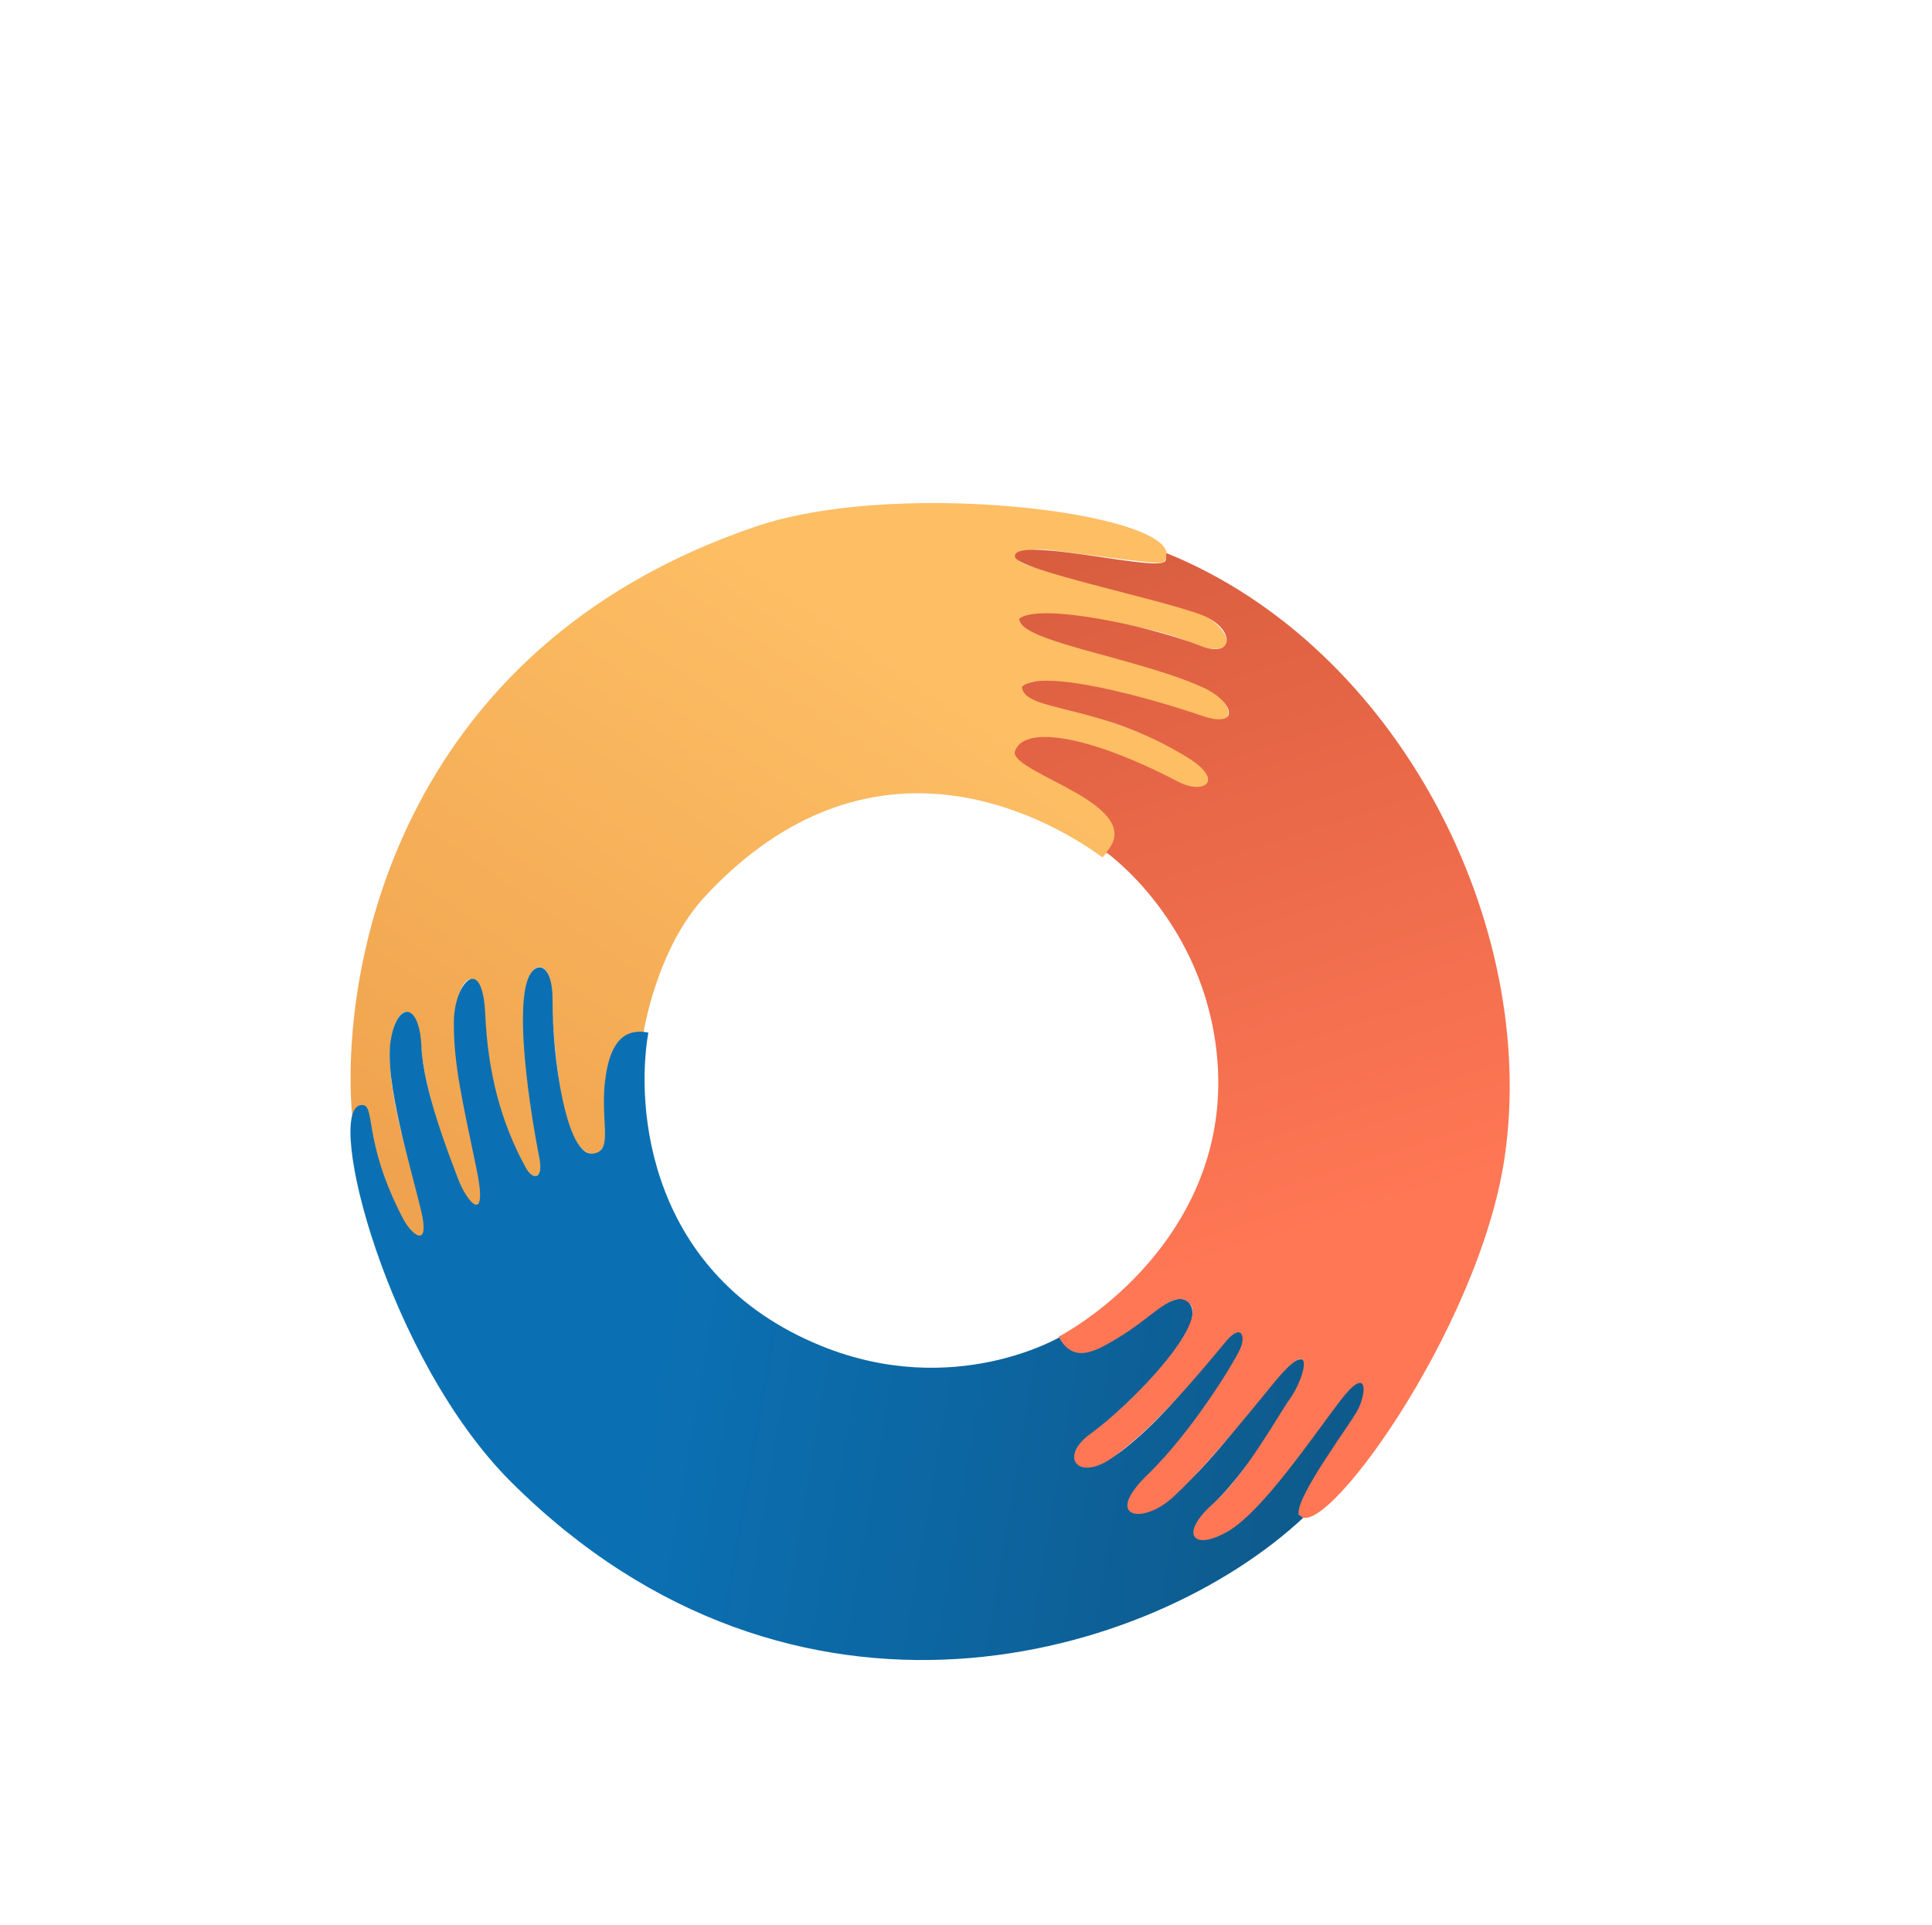<?xml version="1.0" encoding="UTF-8"?> <svg xmlns="http://www.w3.org/2000/svg" width="272" height="271" viewBox="0 0 272 271" fill="none"> <path d="M83.752 162.551C88.057 160.974 83.02 144.45 90.61 145.368C90.61 145.368 92.395 133.553 99.317 126.138C122.263 101.557 146.587 114.419 155.208 120.705C158.377 117.642 156.753 115.126 154.155 113.3C149.029 109.698 142.204 107.15 143.147 105.347C144.9 101.994 158.354 106.043 164.977 109.773C169.865 112.526 171.294 109.924 168.985 107.738C165.252 104.205 153.66 100.601 146.406 98.662C143.297 97.831 143.799 96.11 145.562 95.977C147.326 95.844 159.178 97.207 167.393 100.403C175.608 103.599 173.642 98.199 168.448 95.99C163.837 94.028 157.754 92.113 148.384 89.697C139.014 87.281 145.5 85.927 149.37 86.676C152.114 87.207 161.593 87.837 167.331 90.352C173.068 92.868 174.597 90.153 170.015 86.857C165.432 83.561 152.972 81.551 146.623 80.121C140.274 78.692 143.976 77.2 146.76 77.337C148.988 77.447 163.405 79.642 163.783 79.19C169.164 72.759 127.532 66.955 106.399 74.132C55.348 91.469 47.84 137.239 49.58 157.139C50.259 156.949 50.2 155.78 51.071 155.919C51.731 160.563 56.12 174.312 59.236 174.365C62.376 174.418 54.788 159.665 54.859 148.07C55.608 140.602 58.724 140.654 59.35 147.897C60.005 155.473 65.992 172.338 67.461 169.728C68.93 167.119 63.585 152.249 64.387 141.664C64.754 136.82 67.9 136.32 67.934 141.682C67.986 149.883 72.284 164.698 75.261 165.621C78.011 165.168 72.946 154.984 73.94 140.412C74.354 134.338 77.892 135.242 77.561 140.099C78.493 154.141 79.805 162.331 83.752 162.551Z" fill="url(#paint0_linear_60_579)"></path> <path d="M167.475 183.508C164.55 179.469 153.424 195.989 149.317 188.19C149.317 188.19 134.368 197.107 115.63 189.492C91.175 179.554 89.441 155.889 91.279 145.379C86.957 144.512 85.778 148.292 85.285 151.429C84.314 157.618 86.561 162.081 83.456 162.421C79.687 162.834 77.751 148.714 77.796 140.877C77.829 135.271 75.144 135.142 74.202 138.178C72.678 143.087 74.465 155.575 75.999 163.36C76.387 166.088 74.988 166.156 74.013 164.383C70.469 157.939 68.679 150.857 68.321 142.843C67.928 134.031 63.94 138.367 63.895 143.844C63.846 149.84 65.134 155.151 67.1 164.626C68.752 172.585 65.791 169.505 64.404 165.75C63.437 163.132 59.602 153.592 59.329 147.334C59.056 141.075 55.944 140.901 55.008 146.467C54.071 152.033 57.765 164.102 59.283 170.431C60.59 175.877 58.01 174.005 56.724 171.536C50.83 160.216 53.083 155.206 50.75 155.593C45.702 156.431 54.512 191.304 72.029 208.721C111.915 248.379 162.079 233.686 183.539 213.634C183.539 213.634 183.539 213.634 182.809 213.192C185.305 209.824 194.133 195.719 192.067 194.254C190.379 193.058 177.48 212.043 174.451 214.236C168.392 218.623 166.858 215.662 170.484 212.112C176.693 206.031 186.167 191.546 183.177 191.379C180.187 191.211 172.476 205.282 163.886 211.502C158.837 215.157 157.148 211.762 161.832 207.602C167.99 202.132 176.074 191.134 175.013 187.775C172.924 185.72 167.874 196.582 157.898 204.294C151.445 208.966 148.915 204.641 154.329 201.491C165.177 192.027 169.302 186.033 167.475 183.508Z" fill="url(#paint1_linear_60_579)"></path> <path d="M142.848 105.914C142.795 109.03 161.709 113.368 155.737 120.001C155.737 120.001 169.503 129.694 171.335 148.633C173.352 169.489 158.368 183 149.054 188.204C151.08 192.051 154.196 190.237 156.914 188.654L157.027 188.588C162.442 185.437 165.251 181.314 167.474 183.509C170.172 186.173 159.668 197.414 153.511 201.872C148.967 205.162 151.818 208.696 156.709 205.155C162.402 201.033 167.815 194.63 172.608 188.851C174.663 186.374 175.331 187.977 174.715 189.634C174.098 191.292 167.907 201.489 161.569 207.616C155.232 213.744 160.845 214.684 165.024 210.89C168.733 207.521 173.129 202.325 179.241 194.823C185.352 187.32 183.871 193.778 181.573 196.981C179.944 199.252 175.409 207.601 170.726 211.761C166.043 215.921 167.87 218.445 172.78 215.66C177.689 212.875 184.724 202.396 188.676 197.226C192.628 192.056 192.436 196.042 191.148 198.514C190.117 200.492 182.483 210.637 182.835 213.106C185.476 218.397 208.253 187.391 211.834 162.936C216.625 130.225 196.918 91.138 164.225 77.869C164.113 78.565 164.294 78.984 163.783 79.191C161.402 80.159 142.47 75.42 142.891 78.386C143.155 80.237 163.251 84.304 169.244 86.599C173.915 88.453 173.913 92.861 168.911 90.893C161.838 88.111 146.326 84.822 143.503 87.113C143.325 90.286 160.113 92.597 169.311 96.76C173.889 98.832 174.68 102.673 169.119 100.746C161.929 98.256 146.54 94.007 143.876 96.705C144.189 100.326 154.687 98.882 167.273 106.7C172.439 109.909 169.553 111.975 165.845 110.043C152.956 103.325 143.91 102.067 142.848 105.914Z" fill="url(#paint2_linear_60_579)"></path> <defs> <linearGradient id="paint0_linear_60_579" x1="59.479" y1="167.084" x2="115.636" y2="84.893" gradientUnits="userSpaceOnUse"> <stop stop-color="#F0A34E"></stop> <stop offset="1" stop-color="#FDBE64"></stop> </linearGradient> <linearGradient id="paint1_linear_60_579" x1="185.372" y1="213.109" x2="91.562" y2="197.075" gradientUnits="userSpaceOnUse"> <stop stop-color="#0E5A8C"></stop> <stop offset="1" stop-color="#0B70B3"></stop> </linearGradient> <linearGradient id="paint2_linear_60_579" x1="136.874" y1="75.942" x2="169.916" y2="178.138" gradientUnits="userSpaceOnUse"> <stop stop-color="#D65C3E"></stop> <stop offset="1" stop-color="#FF7755"></stop> </linearGradient> </defs> </svg> 